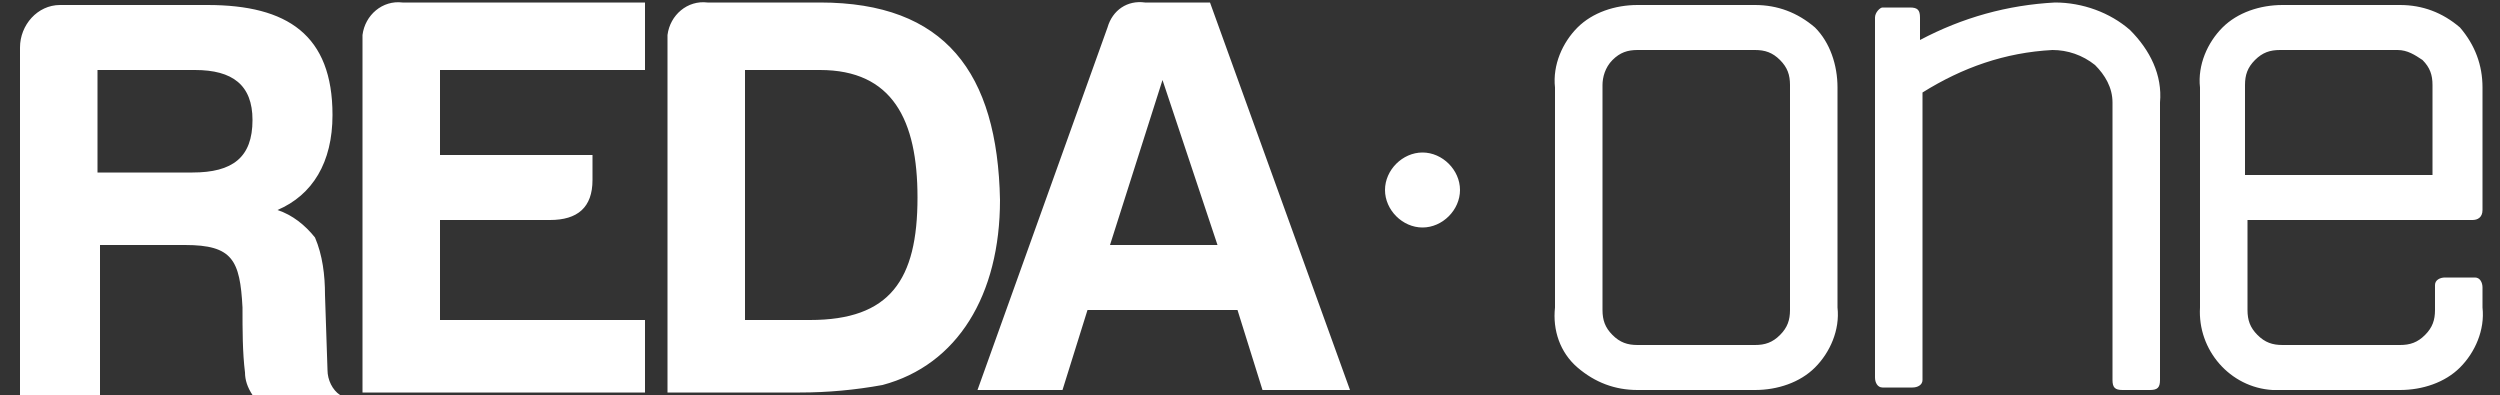 <?xml version="1.0" encoding="utf-8"?>
<!-- Generator: Adobe Illustrator 26.0.1, SVG Export Plug-In . SVG Version: 6.00 Build 0)  -->
<svg version="1.1" id="DOT_ONE" xmlns="http://www.w3.org/2000/svg" xmlns:xlink="http://www.w3.org/1999/xlink" x="0px" y="0px"
	 viewBox="0 0 100 15.8" style="enable-background:new 0 0 100 15.8;" xml:space="preserve">
<rect x="0" y="0" width="100" height="15.8" fill="#333333" stroke="none"/>
<style type="text/css">
	.st0{fill:#FFFFFF;}
</style>
<path class="st0" d="M56.9,6.1c0.8,0,1.5,0.7,1.5,1.5c0,0.8-0.7,1.5-1.5,1.5c-0.8,0-1.5-0.7-1.5-1.5c0,0,0,0,0,0
	C55.4,6.8,56.1,6.1,56.9,6.1z M64.5,2.4c0.3-0.3,0.6-0.4,1-0.4h4.7c0.4,0,0.7,0.1,1,0.4c0.3,0.3,0.4,0.6,0.4,1v9
	c0,0.4-0.1,0.7-0.4,1c-0.3,0.3-0.6,0.4-1,0.4h-4.7c-0.4,0-0.7-0.1-1-0.4c-0.3-0.3-0.4-0.6-0.4-1v-9C64.1,3.1,64.2,2.7,64.5,2.4
	L64.5,2.4z M63.1,14.7c0.7,0.6,1.5,0.9,2.4,0.9h4.7c0.9,0,1.8-0.3,2.4-0.9c0.6-0.6,1-1.5,0.9-2.4V3.5c0-0.9-0.3-1.8-0.9-2.4
	c-0.7-0.6-1.5-0.9-2.4-0.9h-4.7c-0.9,0-1.8,0.3-2.4,0.9c-0.6,0.6-1,1.5-0.9,2.4v8.8C62.1,13.2,62.4,14.1,63.1,14.7z M75,0.7v14.4
	c0,0.2,0.1,0.4,0.3,0.4c0,0,0.1,0,0.1,0h1.1c0.2,0,0.4-0.1,0.4-0.3c0,0,0-0.1,0-0.1V3.7c1.6-1,3.3-1.6,5.2-1.7
	c0.6,0,1.2,0.2,1.7,0.6c0.4,0.4,0.7,0.9,0.7,1.5v11.1c0,0.3,0.1,0.4,0.4,0.4H86c0.3,0,0.4-0.1,0.4-0.4V4.1c0.1-1.1-0.4-2.1-1.2-2.9
	c-0.8-0.7-1.9-1.1-3-1.1c-1.9,0.1-3.7,0.6-5.4,1.5V0.7c0-0.3-0.1-0.4-0.4-0.4h-1.1C75.2,0.3,75,0.5,75,0.7z M96.9,2.4
	c0.3,0.3,0.4,0.6,0.4,1V7h-7.5V3.4c0-0.4,0.1-0.7,0.4-1c0.3-0.3,0.6-0.4,1-0.4h4.7C96.3,2,96.6,2.2,96.9,2.4z M99.3,8.4V3.5
	c0-0.9-0.3-1.7-0.9-2.4c-0.7-0.6-1.5-0.9-2.4-0.9h-4.7c-0.9,0-1.8,0.3-2.4,0.9c-0.6,0.6-1,1.5-0.9,2.4v8.8c-0.1,1.7,1.2,3.2,2.9,3.3
	c0.1,0,0.3,0,0.4,0h4.7c0.9,0,1.8-0.3,2.4-0.9c0.6-0.6,1-1.5,0.9-2.4v-0.8c0-0.2-0.1-0.4-0.3-0.4c0,0-0.1,0-0.1,0h-1.1
	c-0.2,0-0.4,0.1-0.4,0.3c0,0,0,0.1,0,0.1v0.9c0,0.4-0.1,0.7-0.4,1c-0.3,0.3-0.6,0.4-1,0.4h-4.7c-0.4,0-0.7-0.1-1-0.4
	c-0.3-0.3-0.4-0.6-0.4-1V8.8h9C99.1,8.8,99.3,8.7,99.3,8.4L99.3,8.4z M13.3,4.6c0-3.2-1.8-4.4-5-4.4H2.4c-0.9,0-1.6,0.8-1.6,1.7
	c0,0,0,0,0,0v13.9h3.2v-6h3.4c1.9,0,2.2,0.6,2.3,2.5c0,0.9,0,1.8,0.1,2.6c0,0.3,0.1,0.6,0.3,0.9h3.5c-0.3-0.2-0.5-0.6-0.5-1l-0.1-3
	c0-0.8-0.1-1.6-0.4-2.3c-0.4-0.5-0.9-0.9-1.5-1.1C12.5,7.8,13.3,6.5,13.3,4.6z M10.1,4.8c0,1.5-0.8,2.1-2.4,2.1H3.9V2.8h3.9
	C9.3,2.8,10.1,3.4,10.1,4.8z M14.5,15.7h11.3v-2.9h-8.2v-4h4.4c1.1,0,1.7-0.5,1.7-1.6v-1h-6.1V2.8h8.2V0.1h-9.7
	c-0.8-0.1-1.5,0.5-1.6,1.3c0,0.1,0,0.2,0,0.3L14.5,15.7z M32.8,0.1h-4.5c-0.8-0.1-1.5,0.5-1.6,1.3c0,0.1,0,0.3,0,0.4v13.9h5.3
	c1.1,0,2.2-0.1,3.3-0.3c3-0.8,4.7-3.6,4.7-7.4C39.9,2.9,37.8,0.1,32.8,0.1z M36.7,7.9c0,3.3-1.1,4.9-4.3,4.9h-2.6v-10h3
	C35.7,2.8,36.7,4.8,36.7,7.9L36.7,7.9z M45.8,0.1c-0.7-0.1-1.3,0.3-1.5,1l-5.2,14.5h3.4l1-3.2h6l1,3.2H54L48.4,0.1H45.8z M46.5,3.2
	l2.2,6.6h-4.3L46.5,3.2z"/>
</svg>
